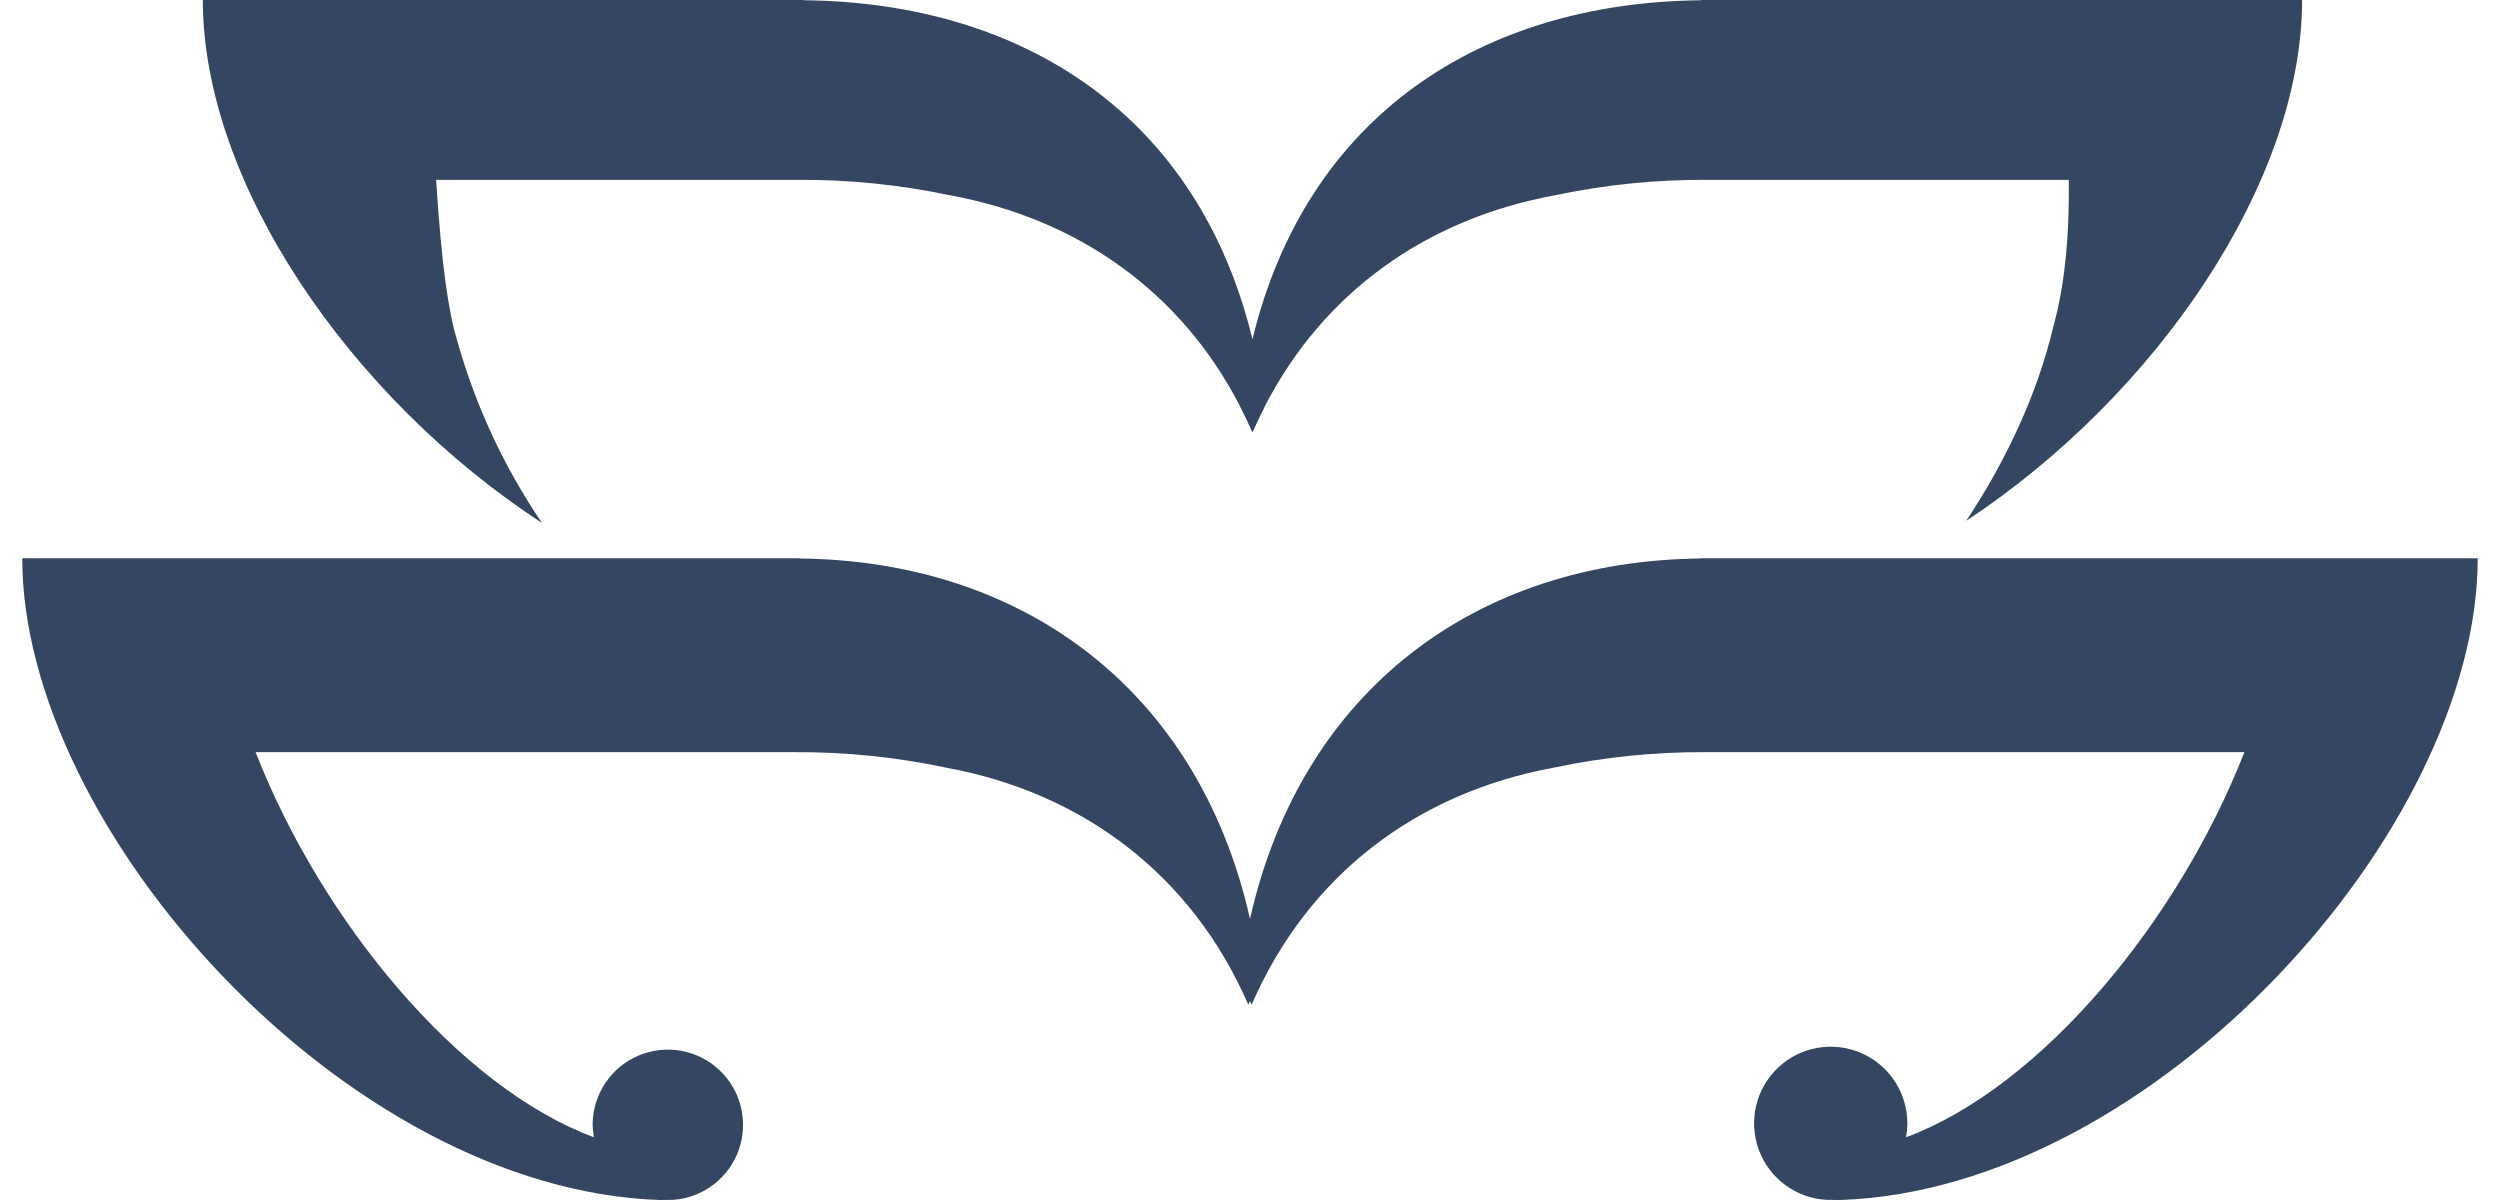 <svg width="100" height="48" viewBox="0 0 100 48" fill="none" xmlns="http://www.w3.org/2000/svg">
<path d="M99.109 22.331C99.109 33.178 86.161 47.585 73.604 48L73.052 47.993C72.454 47.959 71.879 47.749 71.398 47.392C70.917 47.033 70.552 46.542 70.347 45.979C70.143 45.415 70.108 44.804 70.247 44.221C70.386 43.638 70.694 43.109 71.131 42.698C71.568 42.288 72.116 42.015 72.706 41.913C73.297 41.811 73.905 41.884 74.454 42.124C75.004 42.363 75.471 42.759 75.798 43.261C76.125 43.764 76.297 44.351 76.294 44.951C76.291 45.133 76.274 45.314 76.24 45.492C81.642 43.485 87.122 36.869 89.776 30.086H68.248C66.2 30.074 64.156 30.282 62.153 30.706C56.725 31.702 52.337 34.954 50.065 40.189C50.045 40.14 50.021 40.092 49.999 40.045C49.977 40.093 49.954 40.141 49.932 40.189C47.66 34.954 43.272 31.702 37.844 30.706C35.841 30.282 33.798 30.074 31.75 30.086H10.223C12.877 36.869 18.357 43.485 23.759 45.492C23.725 45.314 23.707 45.133 23.705 44.951C23.714 44.367 23.891 43.799 24.217 43.315C24.542 42.831 25.001 42.452 25.538 42.224C26.075 41.997 26.667 41.93 27.241 42.032C27.815 42.134 28.347 42.401 28.772 42.8C29.198 43.199 29.498 43.714 29.636 44.28C29.774 44.847 29.745 45.441 29.552 45.992C29.358 46.542 29.009 47.024 28.547 47.379C28.084 47.735 27.528 47.948 26.947 47.993L26.395 48C13.838 47.585 0.89 33.177 0.89 22.331H31.979V22.34C40.859 22.427 47.917 27.528 50 36.755C52.083 27.528 59.141 22.427 68.021 22.34V22.331H99.109ZM21.681 20.921C20.163 18.689 19.017 16.225 18.288 13.625C17.934 12.469 17.66 10.572 17.445 7.194H31.917C33.965 7.181 36.008 7.389 38.011 7.814C43.073 8.742 47.229 11.633 49.609 16.263L49.608 16.273C49.779 16.606 49.944 16.945 50.097 17.296L50.098 17.293L50.099 17.296C50.252 16.946 50.417 16.606 50.588 16.273L50.587 16.263C52.968 11.633 57.124 8.742 62.185 7.814C64.189 7.389 66.232 7.181 68.279 7.194H82.751C82.78 9.697 82.545 11.598 82.128 13.077C81.521 15.668 80.298 18.344 78.652 20.831C86.267 15.803 92.084 7.268 92.084 0H68.051V0.01C59.269 0.096 52.265 4.619 50.098 13.574C47.931 4.619 40.928 0.096 32.145 0.01V0H8.113C8.113 7.312 13.999 15.907 21.682 20.921H21.681Z" fill="#344661"/>
</svg>
